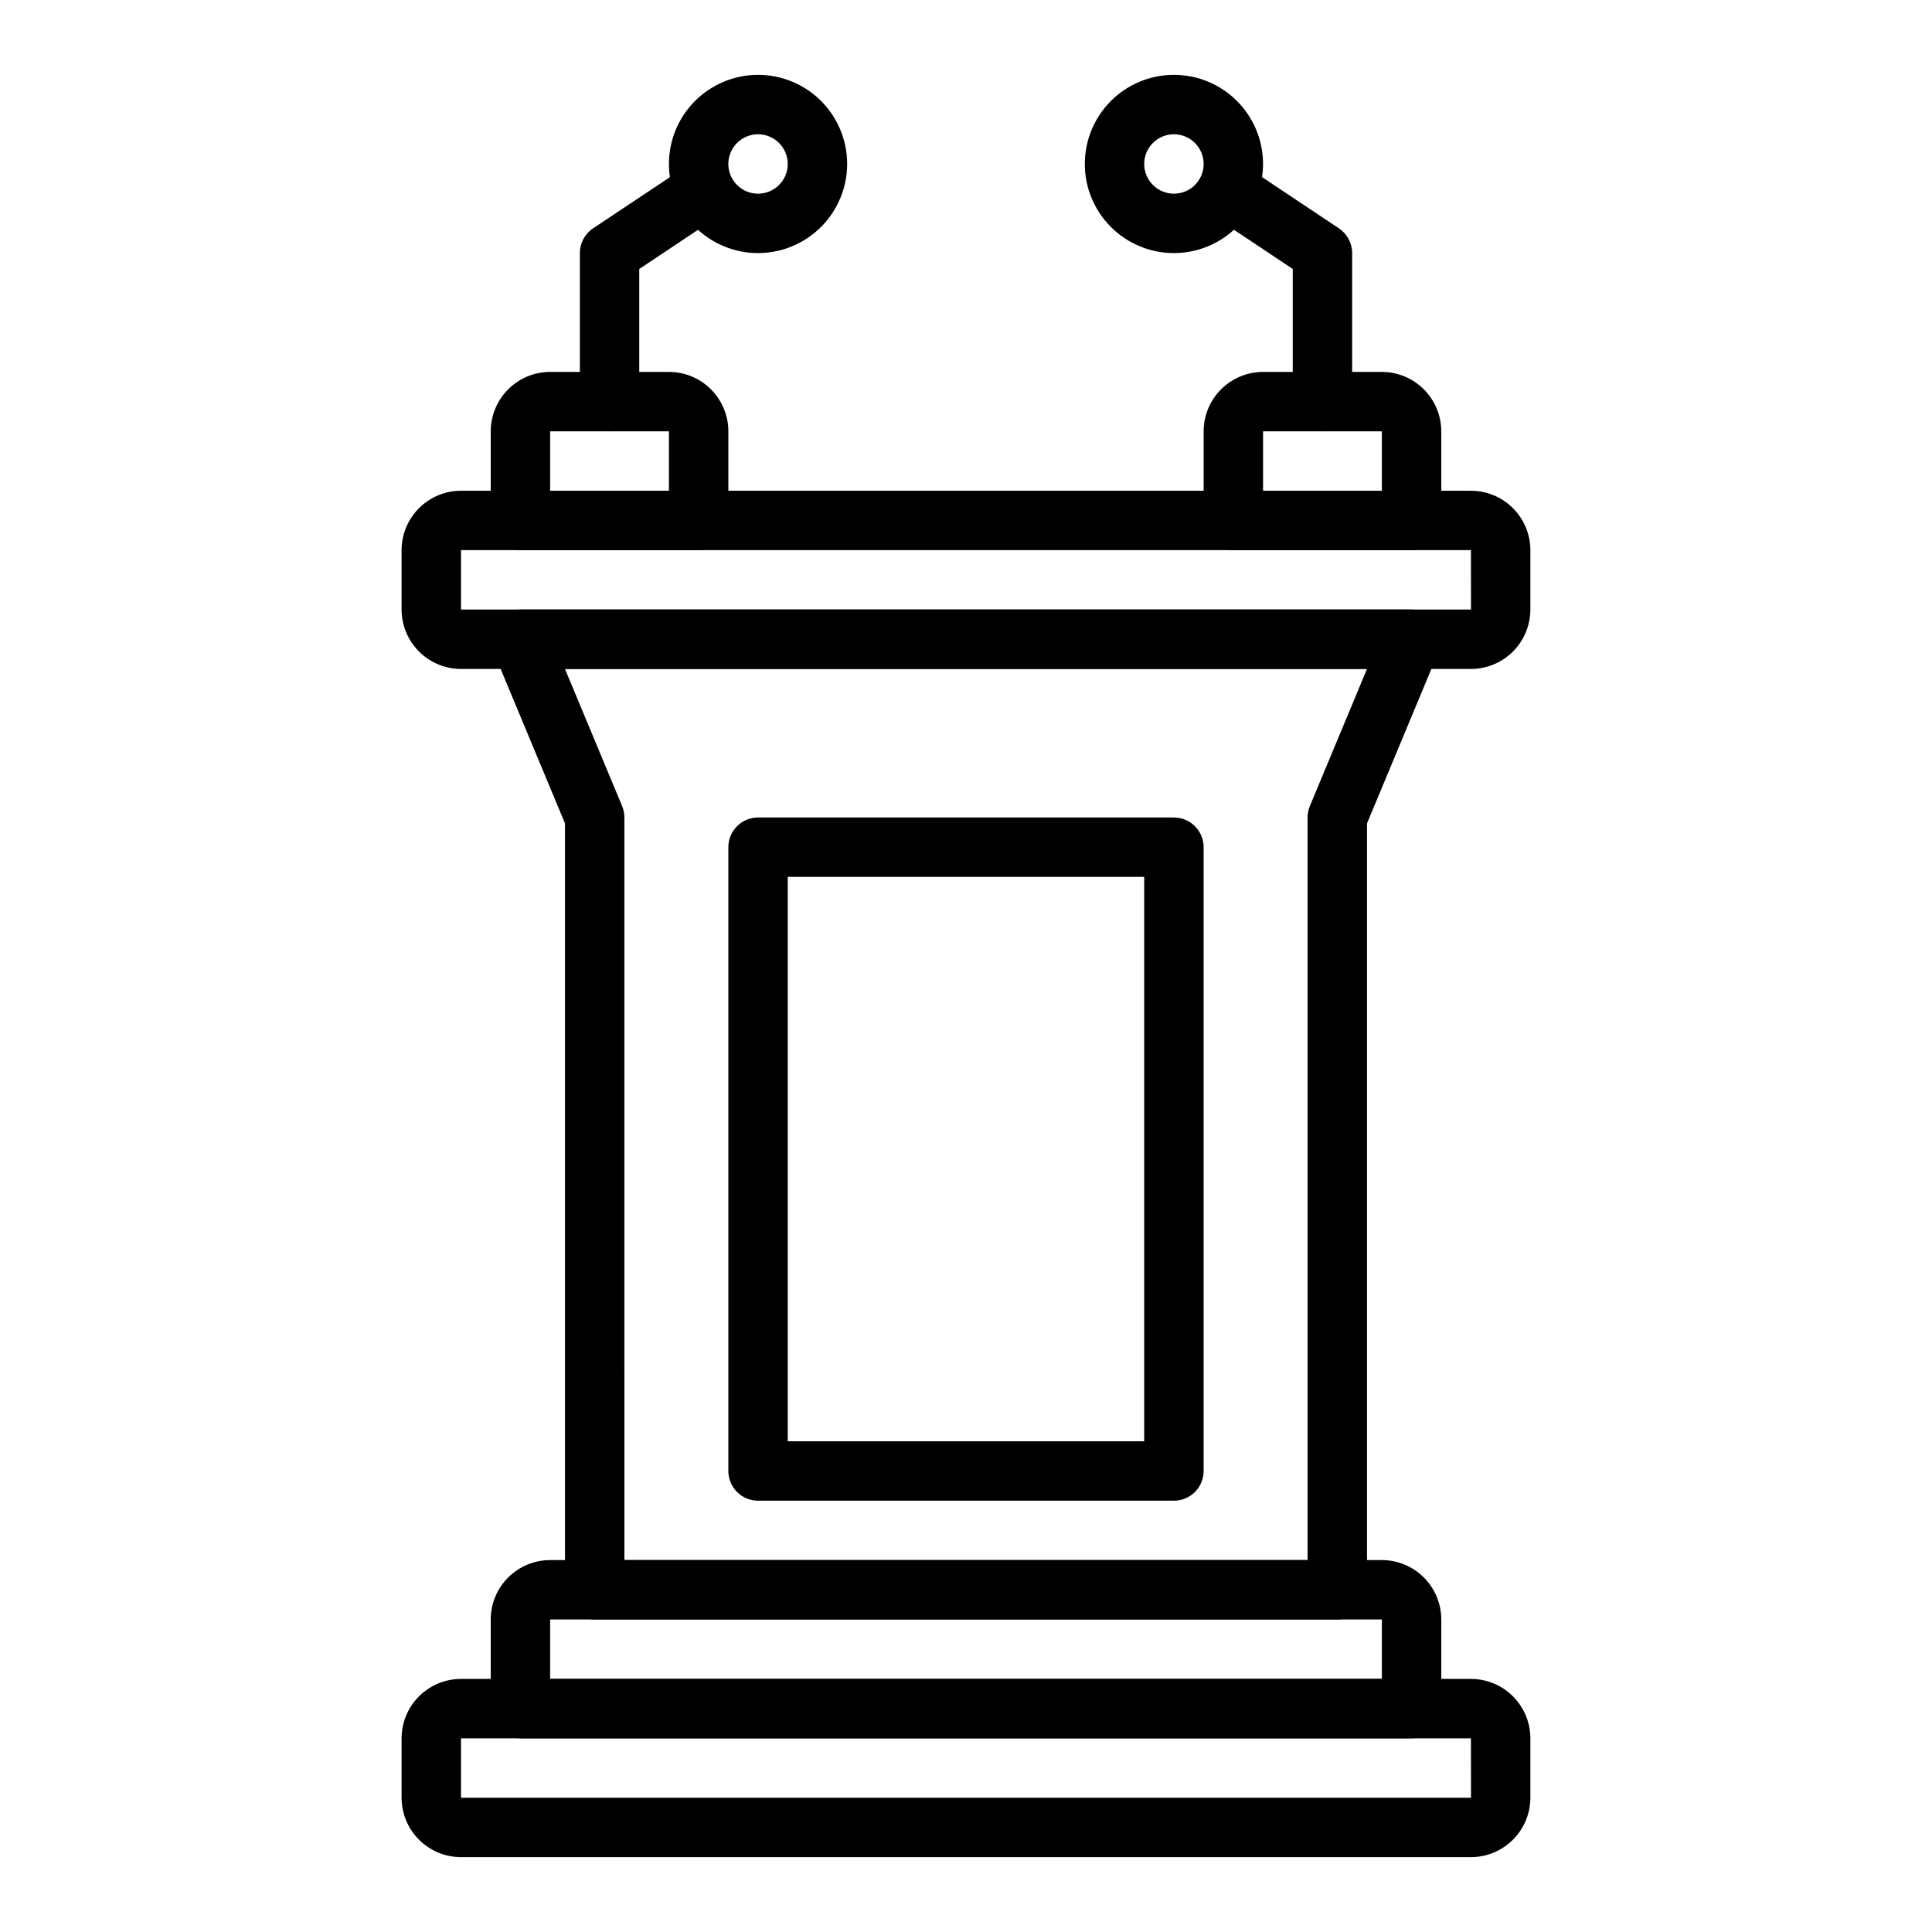 <?xml version="1.0" encoding="UTF-8"?>
<!-- Uploaded to: ICON Repo, www.svgrepo.com, Generator: ICON Repo Mixer Tools -->
<svg fill="#000000" width="800px" height="800px" version="1.1" viewBox="144 144 512 512" xmlns="http://www.w3.org/2000/svg">
 <g>
  <path d="m533.82 321.28h-267.65c-4.176-0.004-8.176-1.664-11.129-4.617-2.953-2.949-4.613-6.953-4.617-11.125v-15.746c0.004-4.172 1.664-8.176 4.617-11.125 2.953-2.953 6.953-4.613 11.129-4.617h267.65c4.172 0.004 8.176 1.664 11.125 4.617 2.953 2.949 4.613 6.953 4.617 11.125v15.746c-0.004 4.172-1.664 8.176-4.617 11.125-2.949 2.953-6.953 4.613-11.125 4.617zm-267.65-31.488v15.742l267.66 0.004-0.016-15.746z"/>
  <path d="m498.4 573.18h-196.8c-4.348 0-7.871-3.523-7.871-7.871v-203.1l-19.074-45.777c-1.012-2.43-0.742-5.203 0.719-7.394 1.457-2.188 3.914-3.504 6.547-3.504h236.16c2.633 0 5.09 1.316 6.551 3.504 1.461 2.191 1.727 4.969 0.715 7.394l-19.074 45.777v203.1c0 2.086-0.828 4.09-2.305 5.566-1.477 1.477-3.477 2.305-5.566 2.305zm-188.93-15.742h181.05l0.004-196.8c0-1.039 0.207-2.066 0.605-3.027l15.137-36.332h-212.54l15.137 36.332c0.398 0.961 0.605 1.988 0.605 3.027z"/>
  <path d="m533.82 636.16h-267.65c-4.176-0.004-8.176-1.664-11.129-4.617s-4.613-6.953-4.617-11.129v-15.742c0.004-4.176 1.664-8.176 4.617-11.129 2.953-2.949 6.953-4.609 11.129-4.617h267.65c4.172 0.008 8.176 1.668 11.125 4.617 2.953 2.953 4.613 6.953 4.617 11.129v15.742c-0.004 4.176-1.664 8.176-4.617 11.129-2.949 2.949-6.953 4.609-11.125 4.617zm-267.65-31.488v15.742h267.66l-0.016-15.742z"/>
  <path d="m518.08 604.67h-236.16c-4.348 0-7.871-3.523-7.871-7.871v-23.617c0.004-4.176 1.664-8.176 4.617-11.129 2.949-2.949 6.953-4.609 11.125-4.617h220.42c4.172 0.008 8.176 1.668 11.125 4.617 2.953 2.953 4.613 6.953 4.617 11.129v23.617c0 2.086-0.828 4.09-2.305 5.566-1.477 1.473-3.477 2.305-5.566 2.305zm-228.29-15.746h220.42v-15.742h-220.42z"/>
  <path d="m455.1 541.7h-110.21c-4.348 0-7.871-3.523-7.871-7.871v-165.31c0-4.348 3.523-7.875 7.871-7.875h110.21c2.09 0 4.09 0.832 5.566 2.309 1.477 1.477 2.309 3.477 2.309 5.566v165.31c0 2.086-0.832 4.09-2.309 5.566-1.477 1.477-3.477 2.305-5.566 2.305zm-102.34-15.746h94.465v-149.57h-94.465z"/>
  <path d="m329.15 289.79h-47.23c-4.348 0-7.871-3.523-7.871-7.871v-23.617c0.004-4.172 1.664-8.176 4.617-11.125 2.949-2.953 6.953-4.613 11.125-4.617h31.488c4.176 0.004 8.176 1.664 11.129 4.617 2.949 2.949 4.609 6.953 4.617 11.125v23.617c0 2.09-0.832 4.09-2.309 5.566-1.473 1.477-3.477 2.305-5.566 2.305zm-39.359-15.742h31.488v-15.746h-31.488z"/>
  <path d="m305.54 258.3c-4.348 0-7.871-3.523-7.871-7.871v-39.359c0-2.633 1.312-5.09 3.504-6.551l23.617-15.742c3.613-2.363 8.457-1.371 10.855 2.223 2.394 3.594 1.449 8.445-2.125 10.875l-20.109 13.406v35.148c0 2.09-0.828 4.09-2.305 5.566-1.477 1.477-3.481 2.305-5.566 2.305z"/>
  <path d="m344.89 211.07c-6.262 0-12.27-2.488-16.699-6.918-4.43-4.43-6.918-10.434-6.918-16.699 0-6.262 2.488-12.27 6.918-16.699 4.43-4.43 10.438-6.918 16.699-6.918s12.27 2.488 16.699 6.918c4.43 4.43 6.918 10.438 6.918 16.699-0.008 6.262-2.5 12.266-6.926 16.691-4.426 4.43-10.43 6.918-16.691 6.926zm0-31.488c-3.184 0-6.055 1.918-7.273 4.859s-0.543 6.328 1.707 8.578c2.25 2.254 5.637 2.926 8.578 1.707s4.859-4.09 4.859-7.273c-0.004-4.344-3.523-7.867-7.871-7.871z"/>
  <path d="m518.08 289.79h-47.23c-4.348 0-7.871-3.523-7.871-7.871v-23.617c0.004-4.172 1.664-8.176 4.617-11.125 2.949-2.953 6.949-4.613 11.125-4.617h31.488c4.172 0.004 8.176 1.664 11.125 4.617 2.953 2.949 4.613 6.953 4.617 11.125v23.617c0 2.09-0.828 4.09-2.305 5.566-1.477 1.477-3.477 2.305-5.566 2.305zm-39.359-15.742h31.488v-15.746h-31.488z"/>
  <path d="m494.46 258.3c-4.348 0-7.871-3.523-7.871-7.871v-35.148l-20.109-13.406c-1.758-1.148-2.984-2.953-3.406-5.012-0.422-2.055-0.004-4.195 1.164-5.945 1.164-1.746 2.981-2.957 5.039-3.359 2.062-0.402 4.199 0.035 5.938 1.219l23.617 15.742h-0.004c2.191 1.461 3.508 3.918 3.508 6.551v39.359c0 2.09-0.832 4.09-2.309 5.566-1.473 1.477-3.477 2.305-5.566 2.305z"/>
  <path d="m455.1 211.07c-6.262 0-12.27-2.488-16.699-6.918-4.426-4.43-6.914-10.434-6.914-16.699 0-6.262 2.488-12.27 6.914-16.699 4.43-4.43 10.438-6.918 16.699-6.918 6.266 0 12.27 2.488 16.699 6.918 4.43 4.43 6.918 10.438 6.918 16.699-0.008 6.262-2.496 12.266-6.926 16.691-4.426 4.43-10.43 6.918-16.691 6.926zm0-31.488c-3.184 0-6.055 1.918-7.273 4.859-1.215 2.941-0.543 6.328 1.707 8.578 2.254 2.254 5.637 2.926 8.578 1.707 2.945-1.219 4.863-4.09 4.863-7.273-0.004-4.348-3.527-7.867-7.875-7.871z"/>
 </g>
</svg>